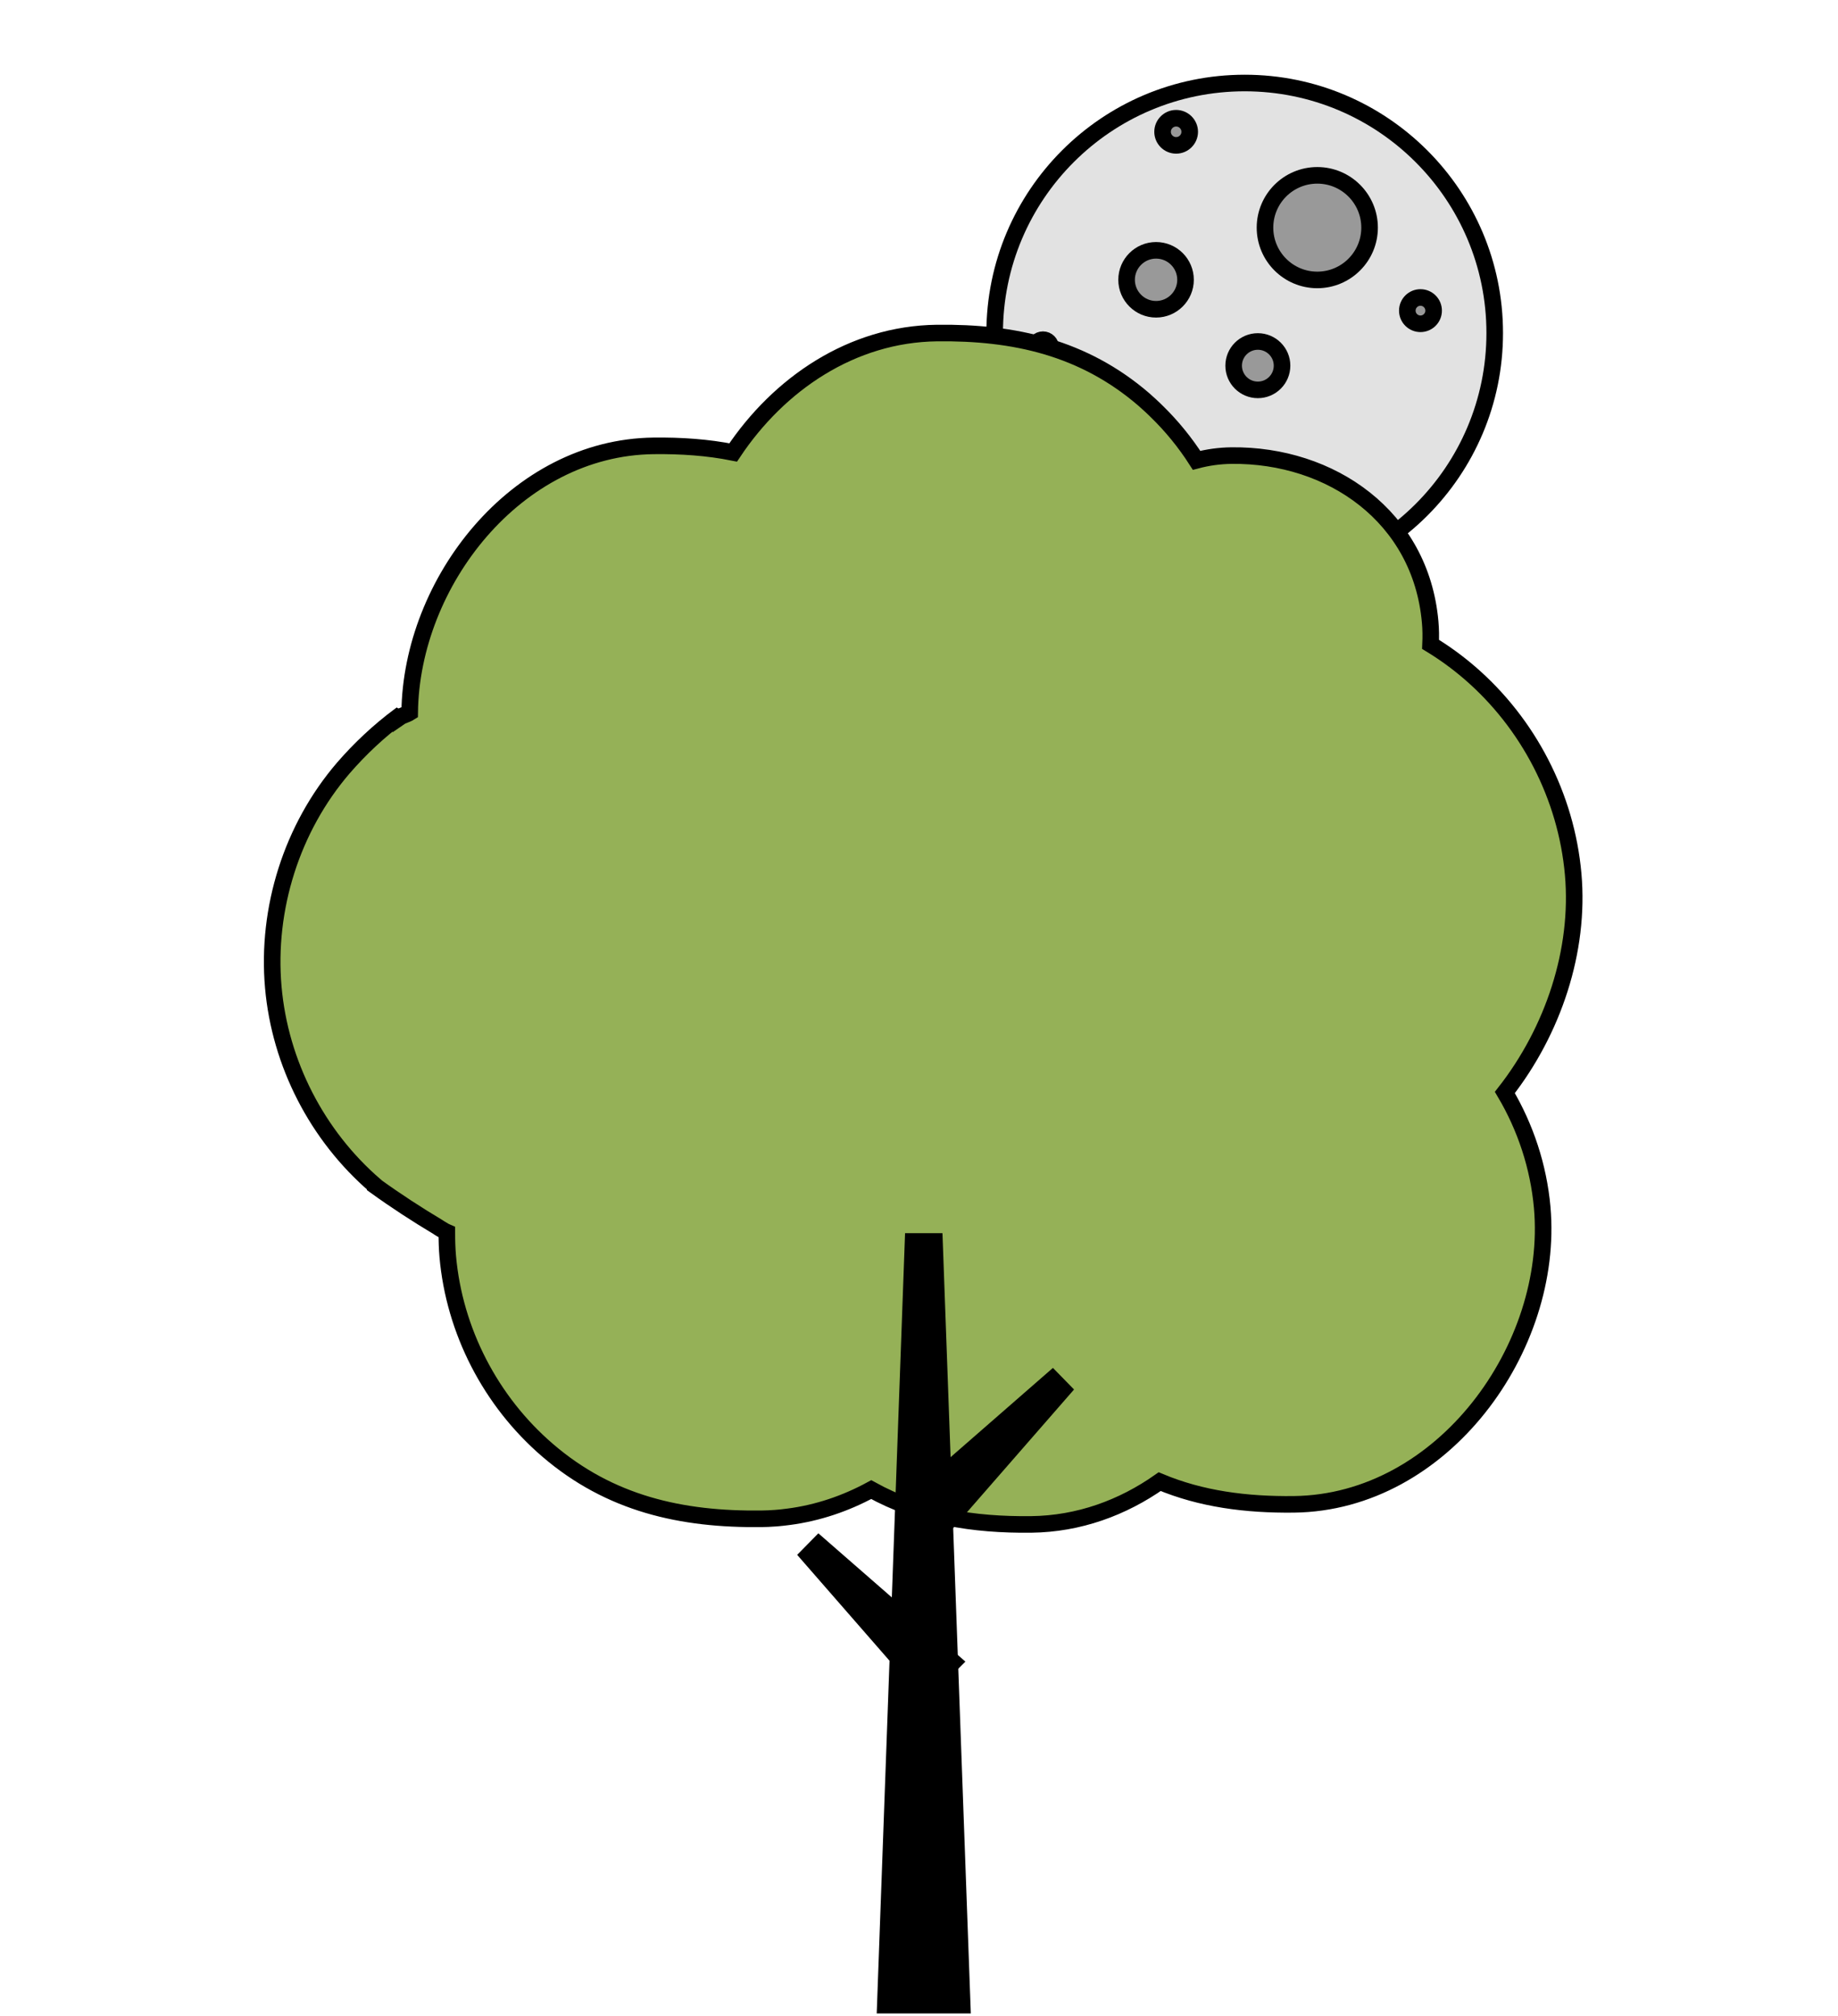 <svg width="155" height="170" viewBox="0 0 155 170" fill="none" xmlns="http://www.w3.org/2000/svg">
<path fill-rule="evenodd" clip-rule="evenodd" d="M104.966 7C116.601 7 126.051 16.444 126.051 28.085C126.051 39.726 116.606 49.17 104.966 49.17C93.325 49.17 83.881 39.726 83.881 28.085C83.881 16.444 93.325 7 104.966 7Z" fill="#E2E2E2" stroke="black" stroke-width="1.398" stroke-miterlimit="10"/>
<path fill-rule="evenodd" clip-rule="evenodd" d="M111.088 14.786C113.521 14.786 115.498 16.762 115.498 19.196C115.498 21.629 113.521 23.606 111.088 23.606C108.654 23.606 106.678 21.629 106.678 19.196C106.678 16.762 108.654 14.786 111.088 14.786Z" fill="#999999" stroke="black" stroke-width="1.398" stroke-miterlimit="10"/>
<path fill-rule="evenodd" clip-rule="evenodd" d="M97.491 21.109C98.867 21.109 99.977 22.224 99.977 23.594C99.977 24.964 98.861 26.08 97.491 26.08C96.121 26.08 95.006 24.964 95.006 23.594C95.006 22.224 96.121 21.109 97.491 21.109Z" fill="#999999" stroke="black" stroke-width="1.398" stroke-miterlimit="10"/>
<path fill-rule="evenodd" clip-rule="evenodd" d="M96.128 37.454C97.874 37.454 99.29 38.87 99.29 40.616C99.29 42.361 97.874 43.777 96.128 43.777C94.383 43.777 92.967 42.361 92.967 40.616C92.967 38.87 94.383 37.454 96.128 37.454Z" fill="#999999" stroke="black" stroke-width="1.734" stroke-miterlimit="10"/>
<path fill-rule="evenodd" clip-rule="evenodd" d="M109.96 39.714C110.7 39.714 111.301 40.316 111.301 41.055C111.301 41.795 110.7 42.396 109.96 42.396C109.22 42.396 108.619 41.795 108.619 41.055C108.619 40.316 109.22 39.714 109.96 39.714Z" fill="#999999" stroke="black" stroke-width="1.734" stroke-miterlimit="10"/>
<path fill-rule="evenodd" clip-rule="evenodd" d="M106.075 28.796C107.202 28.796 108.116 29.709 108.116 30.836C108.116 31.963 107.202 32.877 106.075 32.877C104.948 32.877 104.035 31.963 104.035 30.836C104.035 29.709 104.948 28.796 106.075 28.796Z" fill="#999999" stroke="black" stroke-width="1.398" stroke-miterlimit="10"/>
<path fill-rule="evenodd" clip-rule="evenodd" d="M119.789 25.085C120.402 25.085 120.899 25.582 120.899 26.195C120.899 26.808 120.402 27.305 119.789 27.305C119.177 27.305 118.68 26.808 118.68 26.195C118.68 25.582 119.177 25.085 119.789 25.085Z" fill="#999999" stroke="black" stroke-width="1.398" stroke-miterlimit="10"/>
<path fill-rule="evenodd" clip-rule="evenodd" d="M99.185 9.97C99.815 9.97 100.33 10.485 100.33 11.115C100.33 11.745 99.815 12.259 99.185 12.259C98.555 12.259 98.041 11.745 98.041 11.115C98.041 10.485 98.555 9.97 99.185 9.97Z" fill="#999999" stroke="black" stroke-width="1.398" stroke-miterlimit="10"/>
<path fill-rule="evenodd" clip-rule="evenodd" d="M87.954 28.645C88.318 28.645 88.613 28.94 88.613 29.304C88.613 29.669 88.318 29.963 87.954 29.963C87.59 29.963 87.295 29.669 87.295 29.304C87.295 28.94 87.59 28.645 87.954 28.645Z" fill="#999999" stroke="black" stroke-width="1.398" stroke-miterlimit="10"/>
<path d="M126.906 92.126C130.992 86.907 133.235 80.144 132.668 73.729C132.09 67.174 128.9 61.001 123.912 56.713C122.848 55.8 121.762 55.019 120.64 54.337C120.669 53.701 120.664 53.071 120.606 52.441C119.82 43.581 112.26 38.321 103.844 38.419C102.833 38.431 101.85 38.57 100.908 38.818C99.948 37.321 98.816 35.928 97.532 34.68C97.463 34.611 97.394 34.547 97.325 34.478C97.22 34.379 97.122 34.281 97.018 34.189C96.827 34.015 96.637 33.842 96.446 33.674C91.371 29.31 85.534 28.004 79.008 28.085C71.841 28.172 65.685 32.368 61.83 38.154C59.686 37.726 57.443 37.57 55.108 37.599C43.508 37.737 34.676 49.124 34.549 60.088C34.266 60.267 33.977 60.302 33.7 60.493C33.7 60.493 33.688 60.36 33.682 60.36C31.954 61.649 30.376 63.123 28.954 64.764C24.614 69.816 22.463 76.619 23.047 83.254C23.614 89.681 26.746 95.767 31.636 99.975C31.636 99.975 31.636 99.992 31.636 99.998C33.474 101.322 35.139 102.397 36.931 103.472C36.965 103.495 37 103.518 37.035 103.541C37.046 103.541 37.058 103.553 37.063 103.559C37.219 103.651 37.364 103.744 37.526 103.836C37.578 103.859 37.63 103.882 37.682 103.905C37.682 104.587 37.699 105.269 37.757 105.94C38.312 112.24 41.381 118.17 46.173 122.291C51.426 126.811 57.472 128.158 64.223 128.077C64.42 128.077 64.616 128.071 64.813 128.06C64.905 128.06 64.998 128.048 65.096 128.042C65.194 128.042 65.292 128.031 65.391 128.025C65.524 128.013 65.651 128.002 65.784 127.99C65.841 127.99 65.894 127.979 65.951 127.973C66.113 127.955 66.275 127.938 66.437 127.915C66.454 127.915 66.471 127.915 66.489 127.909C68.974 127.586 71.321 126.782 73.471 125.615C77.557 127.875 82.066 128.609 86.967 128.551C90.978 128.505 94.666 127.146 97.798 124.944C101.289 126.406 105.069 126.904 109.121 126.857C121.698 126.707 131.096 113.616 130.056 101.83C129.75 98.391 128.651 95.068 126.906 92.126Z" fill="#95B157" stroke="black" stroke-width="1.398" stroke-miterlimit="10"/>
<path d="M77.848 168.634V105.148" stroke="black" stroke-width="2.312" stroke-miterlimit="10"/>
<path d="M75.133 168.634L77.439 105.148H78.364L80.67 168.634H75.133Z" fill="black" stroke="black" stroke-width="2.312" stroke-miterlimit="10"/>
<path d="M78.898 127.043L88.869 117.079" stroke="black" stroke-width="2.312" stroke-miterlimit="10"/>
<path d="M78.084 126.228L88.731 116.94L89.002 117.217L79.72 127.858L78.084 126.228Z" fill="black" stroke="black" stroke-width="2.312" stroke-miterlimit="10"/>
<path d="M78.898 140.989L68.934 131.025" stroke="black" stroke-width="2.312" stroke-miterlimit="10"/>
<path d="M78.083 141.805L68.801 131.164L69.073 130.887L79.719 140.175L78.083 141.805Z" fill="black" stroke="black" stroke-width="2.312" stroke-miterlimit="10"/>
</svg>
